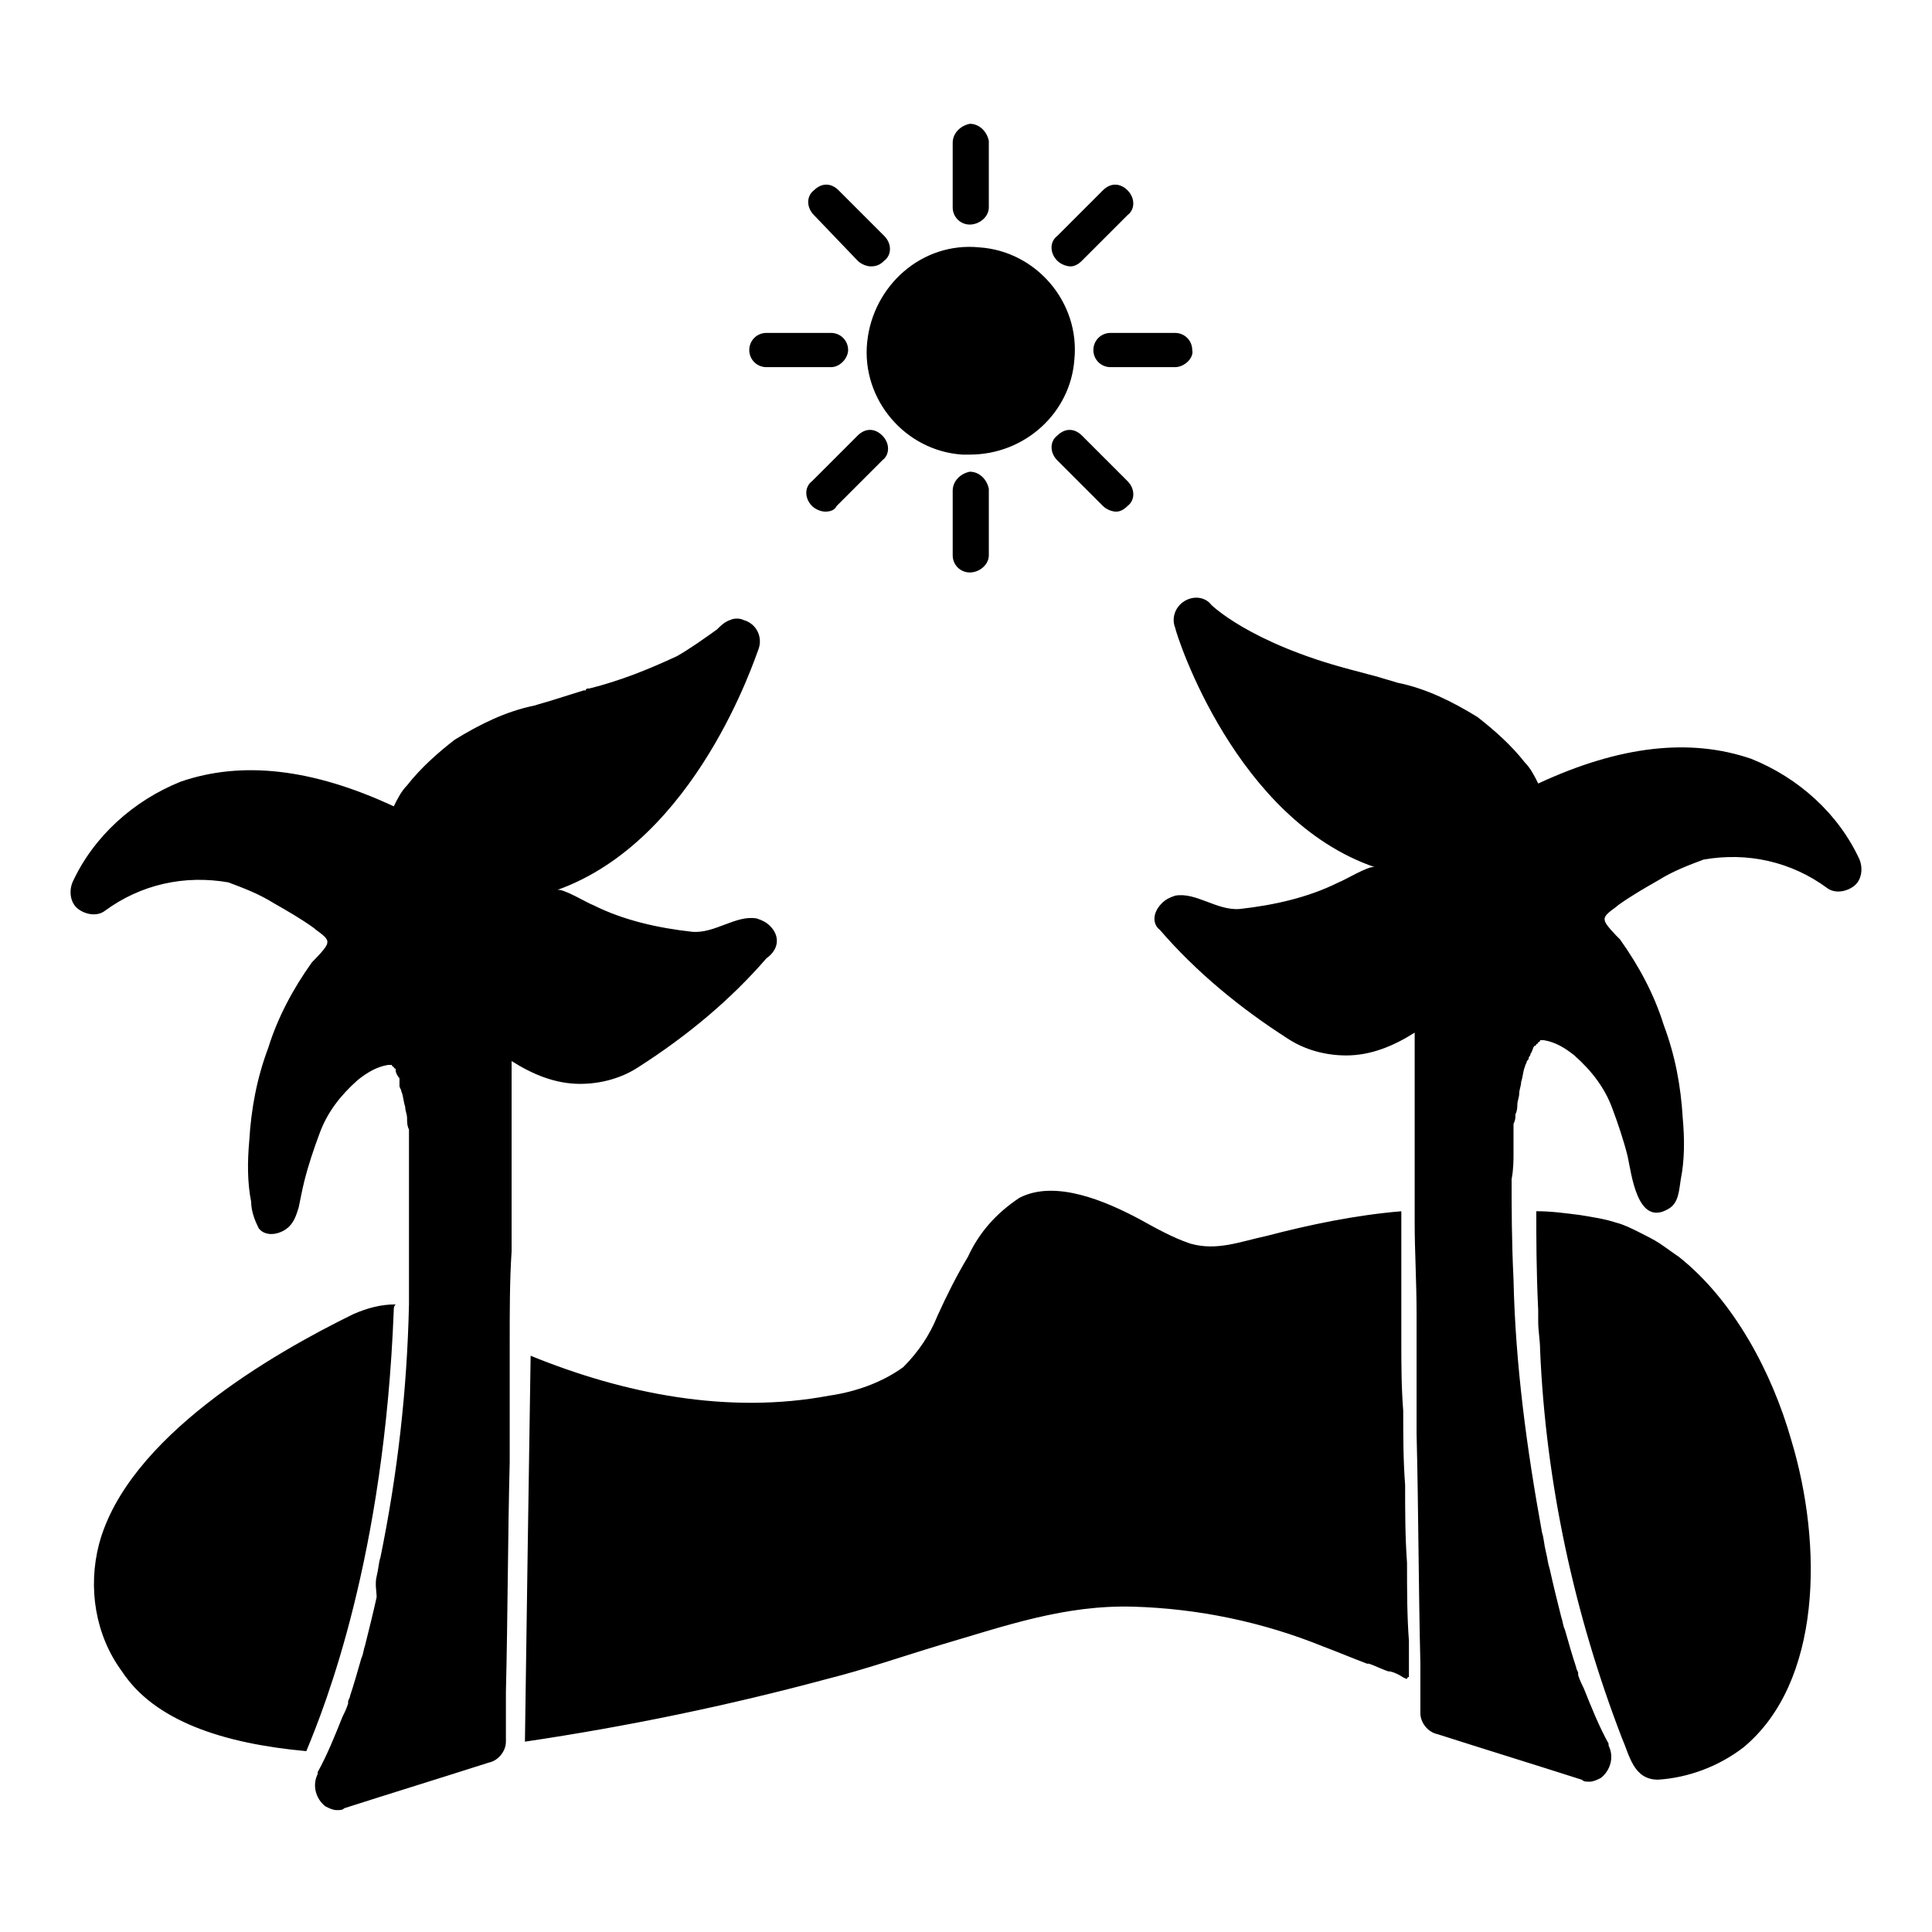 <?xml version="1.0" encoding="UTF-8"?>
<!-- Uploaded to: ICON Repo, www.iconrepo.com, Generator: ICON Repo Mixer Tools -->
<svg fill="#000000" width="800px" height="800px" version="1.1" viewBox="144 144 512 512" xmlns="http://www.w3.org/2000/svg">
 <g>
  <path d="m401.01 295.71c-2.519 0-4.535-2.016-4.535-4.535v-17.129c0-2.519 2.016-4.535 4.535-5.039 2.519 0 4.535 2.016 5.039 4.535v0.504 17.129c-0.004 2.519-2.523 4.535-5.039 4.535zm38.793-16.121c-1.008 0-2.519-0.504-3.527-1.512l-12.09-12.09c-2.016-2.016-2.016-5.039 0-6.551 2.016-2.016 4.535-2.016 6.551 0l12.09 12.09c2.016 2.016 2.016 5.039 0 6.551-1.008 1.008-2.016 1.512-3.023 1.512zm-77.086 0c-1.008 0-2.519-0.504-3.527-1.512-2.016-2.016-2.016-5.039 0-6.551l12.09-12.09c2.016-2.016 4.535-2.016 6.551 0s2.016 5.039 0 6.551l-12.09 12.09c-0.504 1.008-1.512 1.512-3.023 1.512zm38.293-15.117h-2.016c-15.113-1.008-26.703-14.609-25.191-29.727 1.512-15.113 14.609-26.703 29.727-25.191 15.113 1.008 26.703 14.609 25.191 29.727-1.012 14.109-13.102 25.191-27.711 25.191zm54.41-23.176h-17.129c-2.519 0-4.535-2.016-4.535-4.535s2.016-4.535 4.535-4.535l17.129 0.004c2.519 0 4.535 2.016 4.535 4.535 0.504 2.016-2.016 4.531-4.535 4.531zm-91.191 0h-17.129c-2.519 0-4.535-2.016-4.535-4.535s2.016-4.535 4.535-4.535h17.129c2.519 0 4.535 2.016 4.535 4.535 0 2.019-2.016 4.535-4.535 4.535zm63.48-26.699c-1.008 0-2.519-0.504-3.527-1.512-2.016-2.016-2.016-5.039 0-6.551l12.09-12.09c2.016-2.016 4.535-2.016 6.551 0 2.016 2.016 2.016 5.039 0 6.551l-12.09 12.09c-1.008 1.008-2.016 1.512-3.023 1.512zm-52.898 0c-1.008 0-2.519-0.504-3.527-1.512l-11.586-12.094c-2.016-2.016-2.016-5.039 0-6.551 2.016-2.016 4.535-2.016 6.551 0l12.09 12.09c2.016 2.016 2.016 5.039 0 6.551-1.008 1.012-2.016 1.516-3.527 1.516zm26.199-11.086c-2.519 0-4.535-2.016-4.535-4.535v-17.129c0-2.519 2.016-4.535 4.535-5.039 2.519 0 4.535 2.016 5.039 4.535v0.504 17.129c-0.004 2.519-2.523 4.535-5.039 4.535z"/>
  <path d="m248.35 491.19c-2.519 65.496-18.137 104.79-23.176 116.88-22.168-2.016-40.305-8.062-48.871-21.16-7.055-9.574-9.07-22.168-6.047-33.754 7.559-28.215 45.848-50.383 67.512-60.961 3.527-1.512 7.055-2.519 11.082-2.519-0.5 0.504-0.5 1.008-0.5 1.512zm268.53 97.738c-0.504 0-2.016-1.008-2.016-1.008-1.008-0.504-2.016-1.008-3.023-1.008-1.512-0.504-3.527-1.512-5.039-2.016h-0.504c-4.031-1.512-7.559-3.023-11.586-4.535-16.121-6.551-33.25-10.078-50.383-10.578-18.137-0.504-33.754 5.039-50.883 10.078-10.078 3.023-20.152 6.551-30.23 9.07-26.199 7.055-52.898 12.594-80.105 16.625 0.504-34.762 1.008-71.039 1.512-102.27 24.688 10.078 52.395 15.617 79.098 10.578 7.055-1.008 14.105-3.527 19.648-7.559 4.031-4.031 7.055-8.566 9.07-13.602 2.519-5.543 5.039-10.578 8.062-15.617 3.023-6.551 7.559-11.586 13.602-15.617 9.574-5.039 23.176 1.008 31.738 5.543 4.535 2.519 9.07 5.039 13.602 6.551 7.055 2.016 13.098-0.504 20.152-2.016 11.586-3.023 23.68-5.543 35.77-6.551v16.121 17.633c0 6.551 0 12.594 0.504 19.145 0 6.551 0 13.098 0.504 19.648 0 7.055 0 13.602 0.504 20.656 0 7.055 0 14.105 0.504 20.656v5.543 2.519 1.512c-0.5-0.004-0.5 0.5-0.5 0.5zm89.172 18.137c-6.551 5.039-14.609 8.062-22.672 8.566-6.551 0-7.559-6.551-9.574-11.082-12.594-32.746-20.152-67.512-21.664-102.78 0-2.519-0.504-5.039-0.504-7.559v-3.023c-0.504-10.578-0.504-19.145-0.504-26.199 4.031 0 7.559 0.504 11.586 1.008 3.023 0.504 6.551 1.008 9.574 2.016 2.016 0.504 4.031 1.512 6.047 2.519s4.031 2.016 5.543 3.023c1.512 1.008 3.527 2.519 5.039 3.527 14.609 11.586 24.688 30.73 29.727 48.367 8.562 28.211 8.059 64.484-12.598 81.613zm-257.95-217.64c-1.008-1.008-2.016-1.512-3.527-2.016-5.543-1.008-11.082 4.031-17.129 3.527-9.07-1.008-18.137-3.023-26.199-7.055-1.512-0.504-8.062-4.535-9.574-4.031 36.777-13.098 52.395-61.465 53.402-63.984 1.008-3.023-0.504-6.551-4.031-7.559-1.008-0.504-2.519-0.504-3.527 0-1.512 0.504-2.519 1.512-3.527 2.519-3.527 2.519-7.055 5.039-10.578 7.055-7.559 3.527-15.113 6.551-23.176 8.566-0.504 0-1.008 0-1.008 0.504h-0.504l-8.055 2.519c-1.512 0.504-3.527 1.008-5.039 1.512-7.559 1.512-14.609 5.039-21.16 9.07-4.535 3.527-9.07 7.559-12.594 12.09-1.512 1.512-2.519 3.527-3.527 5.543-21.664-10.078-40.305-12.09-56.426-6.551-12.594 5.039-23.176 14.609-28.719 26.703-1.008 2.519-0.504 5.543 1.512 7.055s5.039 2.016 7.055 0.504c9.574-7.055 21.16-9.574 32.746-7.559 4.031 1.512 8.062 3.023 12.09 5.543 3.527 2.016 7.055 4.031 10.578 6.551 1.008 1.008 4.031 2.519 3.527 4.031 0 1.008-3.023 4.031-4.031 5.039-5.039 7.055-9.07 14.609-11.586 22.672-3.023 8.062-4.535 16.121-5.039 24.688-0.504 5.543-0.504 11.082 0.504 16.121 0 2.519 1.008 5.039 2.016 7.055 2.016 2.519 6.047 1.512 8.062-0.504 1.512-1.512 2.016-3.527 2.519-5.039 0.504-2.519 1.008-5.039 1.512-7.055 1.008-4.031 2.519-8.566 4.031-12.594 2.016-5.543 5.543-10.078 10.078-14.105 2.519-2.016 5.039-3.527 8.062-4.031h1.008s0 0.504 0.504 0.504c0 0 0 0.504 0.504 0.504v0.504c0 0.504 0.504 1.512 1.008 2.016v1.008 1.008c0 0.504 0.504 1.008 0.504 1.512 0.504 1.008 0.504 2.519 1.008 4.031 0 1.008 0.504 2.016 0.504 3.023s0 2.016 0.504 3.023v2.519 2.519 2.519 1.008 1.512 2.016 0.504 7.055 26.703c-0.504 22.672-3.023 44.84-7.559 67.008-0.504 1.512-0.504 3.023-1.008 5.039-0.508 2-0.004 4.012-0.004 5.523-1.008 4.535-2.016 8.566-3.023 12.594-0.504 1.512-0.504 2.519-1.008 3.527-1.008 3.527-2.016 7.055-3.023 10.078 0 0.504-0.504 1.008-0.504 1.512v0.504c-0.504 1.512-1.008 2.519-1.512 3.527-2.016 5.039-4.031 10.078-6.551 14.609v0.504c-1.512 3.023-0.504 6.551 2.016 8.566 1.008 0.504 2.016 1.008 3.023 1.008s1.512 0 2.016-0.504c12.594-4.031 25.695-8.062 38.289-12.09 2.519-0.504 4.535-3.023 4.535-5.543v-13.098c0.504-20.656 0.504-41.312 1.008-60.961v-13.098-10.578-8.062c0-8.566 0-16.625 0.504-24.184v-9.574-1.512-3.527-5.039-9.07-7.559-4.535-6.047-3.527c5.543 3.527 11.586 6.047 18.137 6.047 5.543 0 11.082-1.512 15.617-4.535 12.594-8.062 24.184-17.633 33.754-28.719 3.531-2.512 3.531-6.039 1.012-8.559zm103.79-6.047c1.008-1.008 2.016-1.512 3.527-2.016 5.543-1.008 11.082 4.031 17.129 3.527 9.07-1.008 18.137-3.023 26.199-7.055 1.512-0.504 8.062-4.535 9.574-4.031-36.781-12.59-52.398-60.957-52.902-63.477-1.008-2.519 0-5.543 2.519-7.055s5.543-1.008 7.055 1.008c0 0 10.078 10.078 36.777 17.129l7.559 2.016c1.512 0.504 3.527 1.008 5.039 1.512 7.559 1.512 14.609 5.039 21.16 9.07 4.535 3.527 9.07 7.559 12.594 12.09 1.512 1.512 2.519 3.527 3.527 5.543 21.664-10.078 40.305-12.09 56.426-6.551 12.594 5.039 23.176 14.609 28.719 26.703 1.008 2.519 0.504 5.543-1.512 7.055-2.016 1.512-5.039 2.016-7.055 0.504-9.574-7.055-21.16-9.574-32.746-7.559-4.031 1.512-8.062 3.023-12.09 5.543-3.527 2.016-7.055 4.031-10.578 6.551-1.008 1.008-4.031 2.519-3.527 4.031 0 1.008 3.023 4.031 4.031 5.039 5.039 7.055 9.07 14.609 11.586 22.672 3.023 8.062 4.535 16.121 5.039 24.688 0.504 5.543 0.504 11.082-0.504 16.121-0.504 3.023-0.504 6.551-3.527 8.062-8.062 4.535-9.574-9.574-10.578-14.105-1.008-4.031-2.519-8.566-4.031-12.594-2.016-5.543-5.543-10.078-10.078-14.105-2.519-2.016-5.039-3.527-8.062-4.031h-1.008s0 0.504-0.504 0.504c0 0 0 0.504-0.504 0.504 0 0 0 0.504-0.504 0.504-0.504 0.504-0.504 1.512-1.008 2.016 0 0 0 0.504-0.504 1.008 0 0.504 0 0.504-0.504 1.008 0 0.504-0.504 1.008-0.504 1.512-0.504 1.008-0.504 2.519-1.008 4.031 0 1.008-0.504 2.016-0.504 3.023s-0.504 2.016-0.504 3.023c0 0.504 0 1.512-0.504 2.519 0 1.008 0 1.512-0.504 2.519v2.519 1.008 1.512 2.016 0.504c0 2.016 0 4.535-0.504 7.055 0 7.559 0 16.121 0.504 26.703 0.504 22.672 3.527 44.84 7.559 67.008 0.504 1.512 0.504 3.023 1.008 5.039 0.504 2.016 0.504 3.023 1.008 4.535 1.008 4.535 2.016 8.566 3.023 12.594 0.504 1.512 0.504 2.519 1.008 3.527 1.008 3.527 2.016 7.055 3.023 10.078 0 0.504 0.504 1.008 0.504 1.512v0.504c0.504 1.512 1.008 2.519 1.512 3.527 2.016 5.039 4.031 10.078 6.551 14.609v0.504c1.512 3.023 0.504 6.551-2.016 8.566-1.008 0.504-2.016 1.008-3.023 1.008-1.008 0-1.512 0-2.016-0.504-12.594-4.031-25.695-8.062-38.289-12.09-2.519-0.504-4.535-3.023-4.535-5.543v-13.098c-0.504-20.656-0.504-41.312-1.008-60.961v-13.098-10.578-8.062c0-8.566-0.504-16.625-0.504-24.184v-9.574-1.512-3.527-5.039-9.07-7.559-4.535-6.047-3.527c-5.543 3.527-11.586 6.047-18.137 6.047-5.543 0-11.082-1.512-15.617-4.535-12.594-8.062-24.184-17.633-33.754-28.719-2.023-1.527-2.023-4.551 0.496-7.07z"/>
 </g>
</svg>